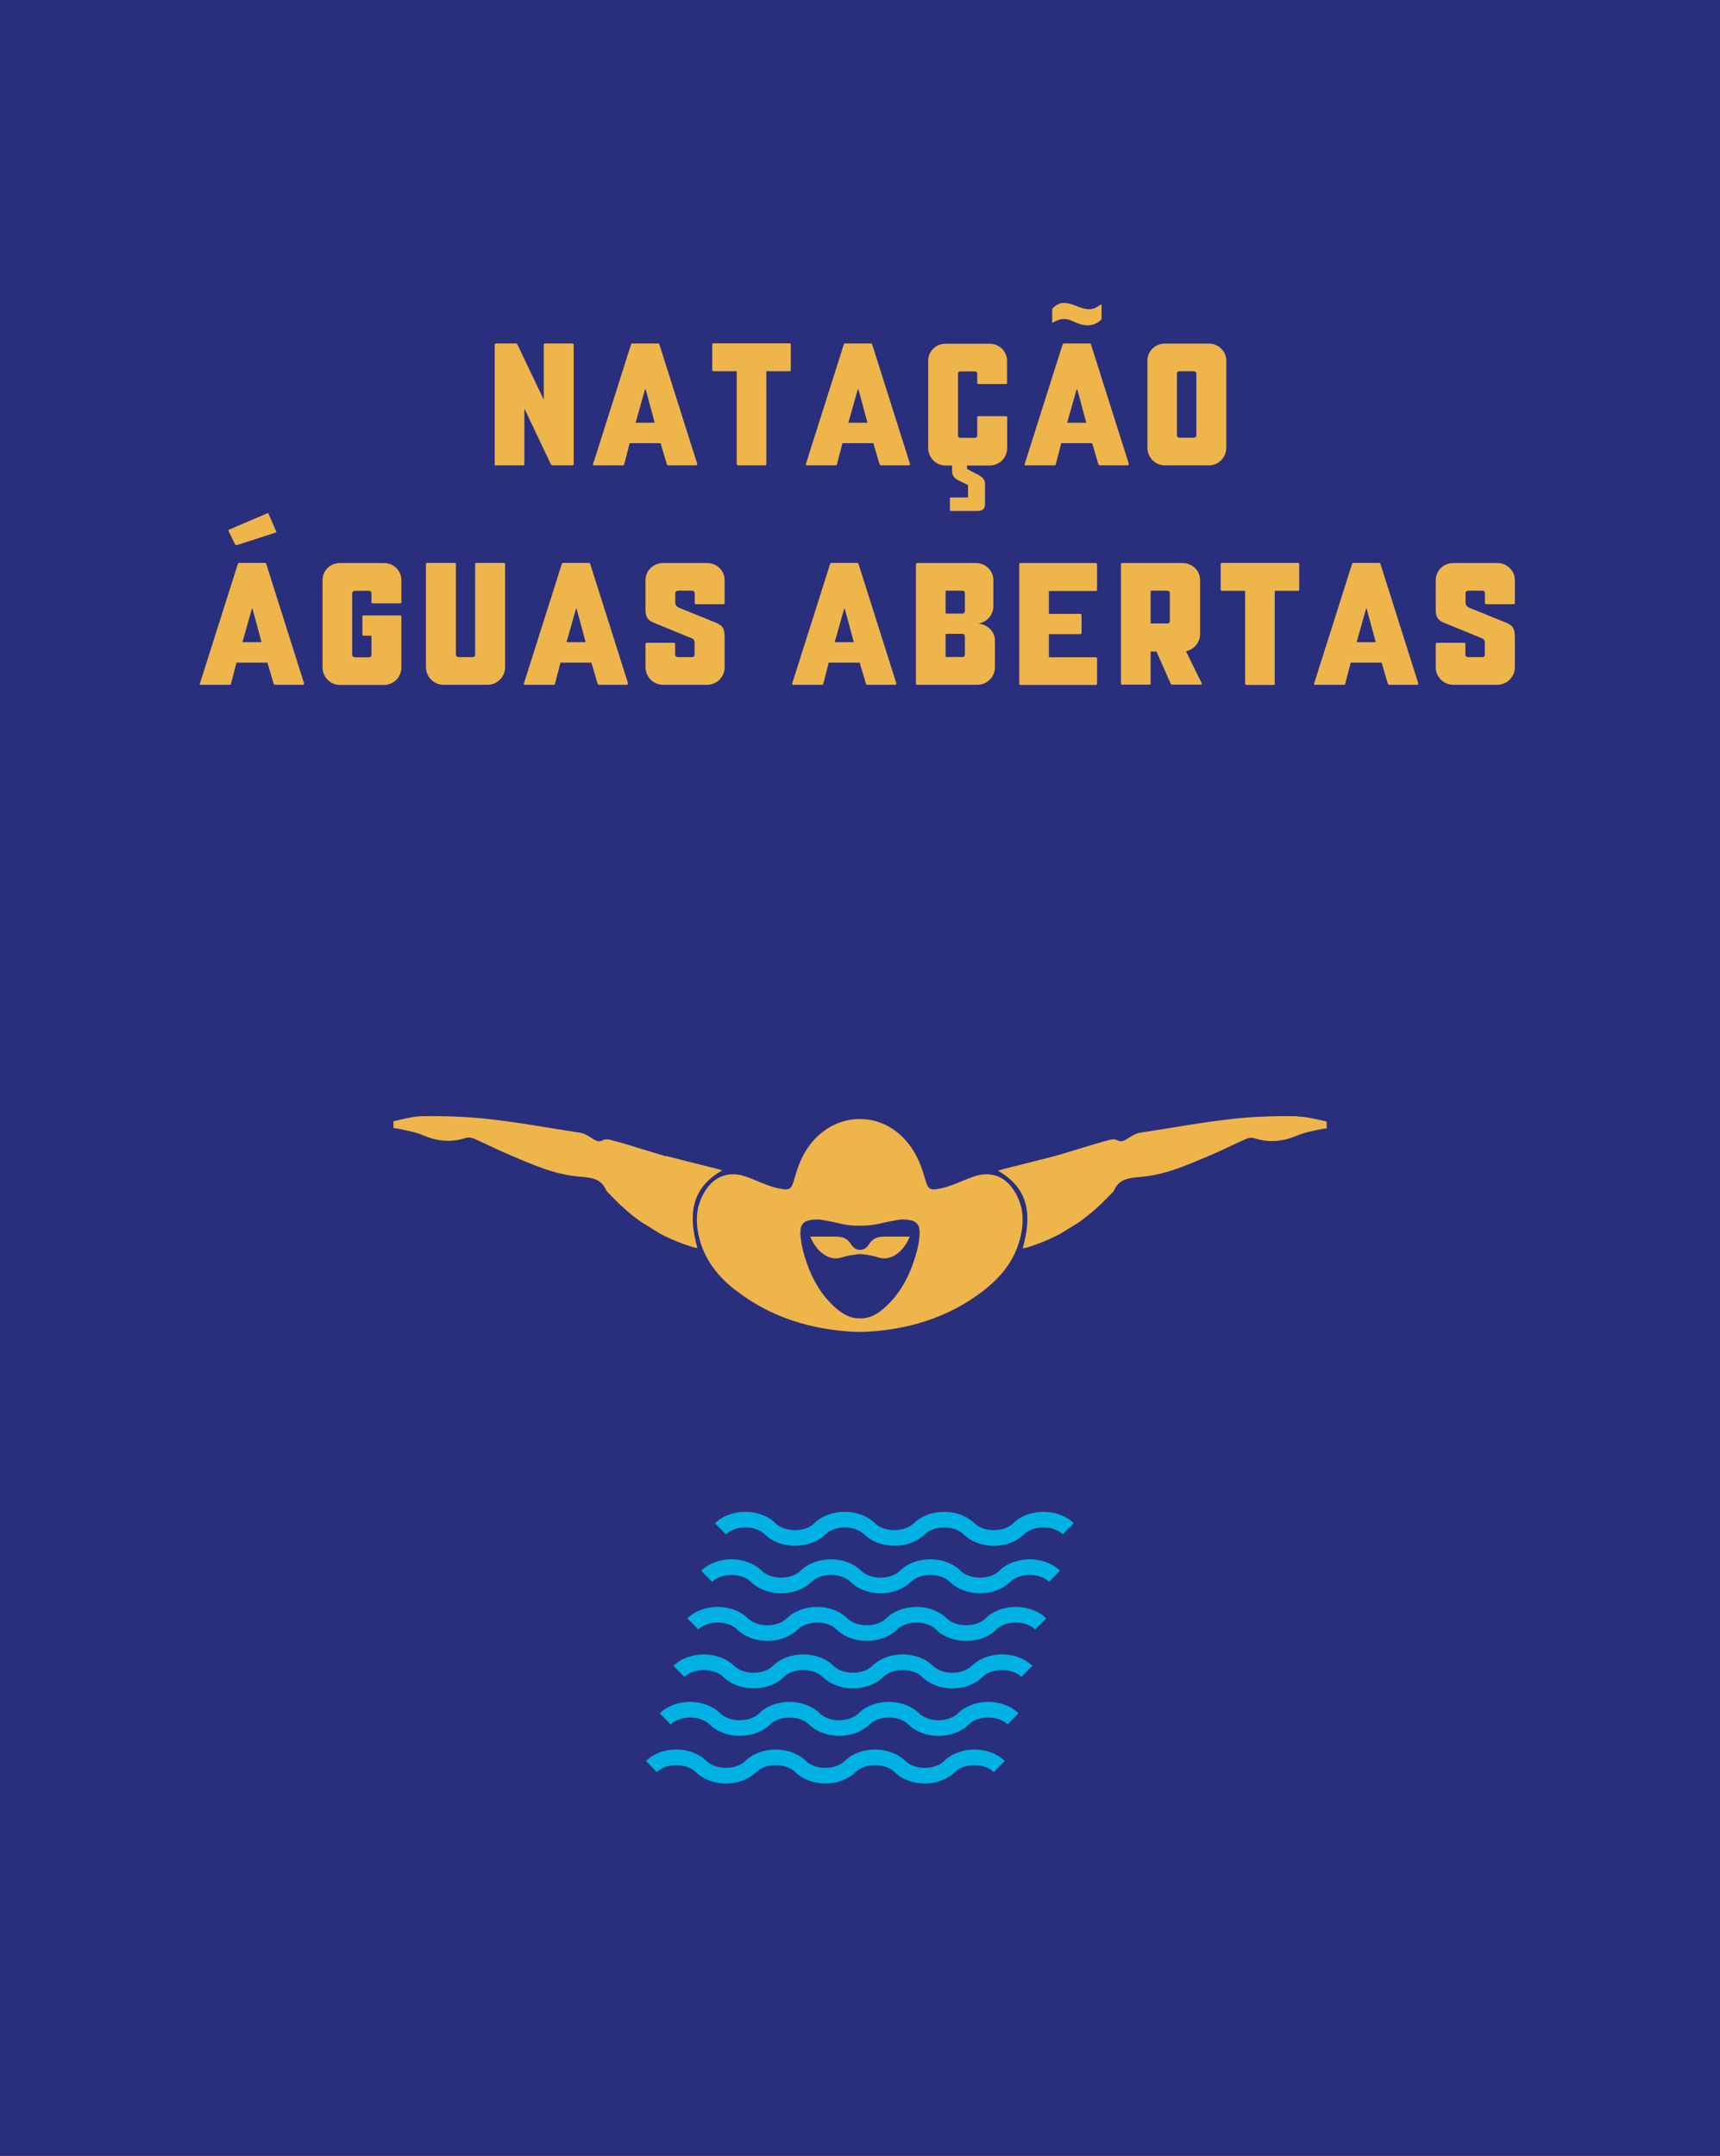 <svg xmlns="http://www.w3.org/2000/svg" id="Layer_2" viewBox="0 0 119.56 149.83"><defs><style>.cls-1,.cls-2{fill:#eeb54b;}.cls-3{fill:#00b2e3;}.cls-2{fill-rule:evenodd;}.cls-4{fill:#2a2f7d;}</style></defs><g id="Layer_5"><rect class="cls-4" width="119.56" height="149.83"></rect><path class="cls-2" d="M46.32,80.36c-.16-.04-.31-.08-.46-.13l-1.29-.39c-.66-.21-1.31-.41-2.08-.61-.18-.05-.42-.08-.56,0-.33.19-.54.02-.8-.14-.25-.16-.53-.33-.81-.37-2.26-.34-4.16-.71-6.43-.96-1.48-.16-2.98-.21-4.47-.19-.69,0-1.38.2-2.07.35v.48c.14.01.29.03.43.06.55.12,1.12.22,1.63.44.97.41,1.93.51,2.94.19.17-.06.41-.04.58.03.88.39,1.74.83,2.63,1.2,1.67.7,3,1.31,4.81,1.46.75.06,1.42.13,1.76.93.04.09.13.15.19.22.73.78,1.46,1.44,2.25,1.99l1.29.8c.71.38,1.46.69,2.29.95.1.03.2.04.33.06-.61-2.18-.53-4.11,1.72-5.39-.17-.05-.3-.1-.43-.13-1.15-.29-2.31-.57-3.45-.87Z"></path><path class="cls-2" d="M90.15,77.57c-1.49-.02-2.99.02-4.47.19-2.27.25-4.17.62-6.43.96-.28.04-.56.21-.81.37-.26.16-.46.33-.8.14-.14-.08-.38-.05-.56,0-.76.2-1.42.41-2.08.61l-1.29.39c-.15.04-.3.08-.46.13-1.15.3-2.3.58-3.45.87-.13.03-.26.08-.43.13,2.25,1.28,2.33,3.21,1.72,5.39.12-.02.23-.03.33-.06.83-.26,1.59-.58,2.29-.95l1.29-.8c.79-.56,1.52-1.21,2.25-1.99.07-.07.16-.13.19-.22.34-.79,1.01-.86,1.76-.93,1.81-.15,3.15-.77,4.81-1.46.89-.37,1.75-.82,2.63-1.2.17-.07.4-.09.58-.03,1.01.32,1.97.22,2.94-.19.51-.22,1.08-.32,1.63-.44.14-.03.28-.05.43-.06v-.48c-.69-.15-1.38-.34-2.07-.35Z"></path><path class="cls-2" d="M51.12,89.65c2.51,1.97,5.43,2.78,8.37,2.91.1,0,.19,0,.28,0,.09,0,.19,0,.28,0,2.94-.13,5.86-.94,8.37-2.91,1.12-.88,2.01-1.95,2.42-3.34.37-1.22.37-2.43-.34-3.55-.66-1.05-1.69-1.4-2.86-.98-.46.16-.91.37-1.36.54-.25.09-.5.18-.76.24-.91.21-1,.14-1.25-.74-.33-1.19-.87-2.27-1.84-3.08-.8-.66-1.73-.97-2.64-.97h0s-.02,0-.03,0-.02,0-.03,0h0c-.92,0-1.84.32-2.64.97-.98.8-1.51,1.88-1.84,3.08-.24.88-.34.95-1.25.74-.26-.06-.51-.14-.76-.24-.46-.17-.9-.38-1.36-.54-1.17-.42-2.2-.07-2.86.98-.71,1.12-.7,2.33-.34,3.55.42,1.39,1.31,2.46,2.42,3.34ZM56.98,84.75c.31.06.86.14,1.4.28.47.12.93.16,1.39.15h0s0,0,.01,0,.01,0,.01,0h0c.46,0,.92-.04,1.39-.15.54-.14,1.09-.22,1.4-.28,1.09-.02,1.39.25,1.34,1.08-.03.52-.15,1.05-.31,1.55-.44,1.42-1.13,2.7-2.31,3.66-.5.41-1.01.6-1.52.58-.51.02-1.02-.18-1.52-.58-1.18-.96-1.87-2.24-2.31-3.66-.16-.5-.27-1.03-.31-1.55-.05-.83.25-1.1,1.34-1.08Z"></path><path class="cls-2" d="M58.49,87.39c.44-.14.86-.2,1.29-.24.43.04.85.1,1.29.24.86.28,1.75-.41,2.17-1.45-.6,0-1.19,0-1.78,0-.44,0-.81.13-1.06.54-.15.26-.39.38-.62.38-.24,0-.47-.13-.62-.38-.24-.42-.62-.54-1.06-.54-.59,0-1.18,0-1.78,0,.43,1.04,1.31,1.73,2.17,1.45Z"></path><path class="cls-3" d="M69.09,107.43c-.78,0-1.57-.27-2.11-.8-.66-.64-2.04-.64-2.7,0-1.08,1.06-3.13,1.06-4.21,0-.66-.64-2.04-.64-2.7,0-1.08,1.06-3.13,1.06-4.21,0-.66-.64-2.04-.64-2.7,0l-.76-.77c1.08-1.06,3.13-1.06,4.21,0,.66.64,2.04.64,2.7,0,1.08-1.06,3.13-1.06,4.21,0,.66.64,2.04.64,2.7,0,1.08-1.06,3.13-1.06,4.21,0,.66.64,2.04.64,2.7,0,1.08-1.06,3.13-1.06,4.21,0l-.76.77c-.66-.64-2.04-.64-2.7,0-.54.53-1.32.8-2.11.8Z"></path><path class="cls-3" d="M68.13,110.73c-.78,0-1.57-.27-2.11-.8-.66-.64-2.04-.64-2.7,0-1.08,1.06-3.13,1.06-4.21,0-.66-.64-2.04-.64-2.7,0-1.08,1.06-3.13,1.06-4.21,0-.66-.64-2.04-.64-2.7,0l-.76-.77c1.08-1.06,3.13-1.06,4.21,0,.66.64,2.04.64,2.7,0,1.08-1.06,3.13-1.06,4.21,0,.66.64,2.04.64,2.7,0,1.08-1.06,3.13-1.06,4.21,0,.66.64,2.04.64,2.7,0,1.08-1.06,3.13-1.06,4.21,0l-.76.77c-.66-.64-2.04-.64-2.7,0-.54.53-1.32.8-2.11.8Z"></path><path class="cls-3" d="M67.17,114.04c-.78,0-1.57-.27-2.11-.8-.66-.64-2.04-.64-2.7,0-1.08,1.06-3.13,1.06-4.21,0-.66-.64-2.04-.64-2.7,0-1.08,1.06-3.13,1.06-4.21,0-.66-.64-2.04-.64-2.7,0l-.76-.77c1.08-1.06,3.13-1.06,4.21,0,.66.64,2.04.64,2.7,0,1.08-1.06,3.13-1.06,4.21,0,.66.64,2.04.64,2.7,0,1.08-1.06,3.13-1.06,4.21,0,.66.64,2.04.64,2.7,0,1.08-1.06,3.13-1.06,4.21,0l-.76.77c-.66-.64-2.04-.64-2.7,0-.54.53-1.32.8-2.11.8Z"></path><path class="cls-3" d="M66.21,117.34c-.78,0-1.57-.27-2.11-.8-.66-.64-2.04-.64-2.7,0-1.08,1.06-3.13,1.06-4.21,0-.66-.64-2.04-.64-2.7,0-1.08,1.06-3.13,1.06-4.21,0-.66-.64-2.04-.64-2.7,0l-.76-.77c1.08-1.06,3.13-1.06,4.21,0,.66.64,2.04.64,2.7,0,1.08-1.06,3.13-1.06,4.21,0,.66.64,2.04.64,2.7,0,1.08-1.06,3.13-1.06,4.21,0,.66.64,2.04.64,2.7,0,1.08-1.06,3.13-1.06,4.21,0l-.76.77c-.66-.64-2.04-.64-2.7,0-.54.53-1.32.8-2.11.8Z"></path><path class="cls-3" d="M65.25,120.64c-.78,0-1.57-.27-2.11-.8-.66-.64-2.04-.64-2.7,0-1.08,1.06-3.13,1.06-4.21,0-.66-.64-2.04-.64-2.7,0-1.08,1.06-3.13,1.06-4.21,0-.66-.64-2.04-.64-2.7,0l-.76-.77c1.08-1.06,3.13-1.06,4.21,0,.66.64,2.04.64,2.7,0,1.08-1.06,3.13-1.06,4.21,0,.66.64,2.04.64,2.7,0,1.08-1.06,3.13-1.06,4.21,0,.66.64,2.04.64,2.7,0,1.08-1.06,3.13-1.06,4.21,0l-.76.77c-.66-.64-2.04-.64-2.7,0-.54.53-1.32.8-2.11.8Z"></path><path class="cls-3" d="M64.29,123.95c-.78,0-1.57-.27-2.11-.8-.66-.64-2.04-.64-2.7,0-1.08,1.06-3.13,1.06-4.21,0-.66-.64-2.04-.64-2.7,0-1.08,1.06-3.13,1.06-4.21,0-.66-.64-2.04-.64-2.7,0l-.76-.77c1.08-1.06,3.13-1.06,4.21,0,.66.64,2.04.64,2.7,0,1.08-1.06,3.13-1.06,4.21,0,.66.64,2.04.64,2.7,0,1.08-1.06,3.13-1.06,4.21,0,.66.64,2.04.64,2.7,0,1.08-1.06,3.13-1.06,4.21,0l-.76.77c-.66-.64-2.04-.64-2.7,0-.54.53-1.32.8-2.11.8Z"></path><path class="cls-1" d="M34.39,32.26v-8.31c0-.05.03-.08.08-.08h1.4c.05,0,.09.04.1.08l1.82,3.81h.01v-3.81c0-.05.05-.08.06-.08h1.94s.08.03.08.08v8.31c0,.05-.05.08-.08.08h-1.42s-.08-.04-.09-.08l-1.81-3.81h-.03v3.81c0,.05-.03.08-.08.08h-1.92c-.05,0-.08-.03-.08-.08Z"></path><path class="cls-1" d="M41.23,32.24l2.63-8.29s.03-.08.06-.08h1.84c.05,0,.06.03.08.08l2.63,8.3s-.03.09-.06.09h-1.97s-.08-.04-.09-.08l-.43-1.46h-2.15l-.38,1.46c-.01.05-.03.08-.08.08h-2.03c-.05,0-.08-.04-.05-.1ZM45.51,29.38l-.63-2.33h-.04l-.66,2.33h1.33Z"></path><path class="cls-1" d="M51.21,32.26v-6.46h-1.64s-.06-.03-.06-.08v-1.78c0-.05.03-.08.06-.08h5.34s.06.03.06.08v1.78c0,.05-.03.08-.06.08h-1.64v6.46c0,.05-.03.08-.06.08h-1.93s-.06-.03-.06-.08Z"></path><path class="cls-1" d="M56.02,32.24l2.63-8.29s.03-.08.06-.08h1.84c.05,0,.06.03.08.08l2.63,8.3s-.03.09-.06.09h-1.97s-.08-.04-.09-.08l-.43-1.46h-2.15l-.38,1.46c-.01.05-.03.08-.08.08h-2.03c-.05,0-.08-.04-.05-.1ZM60.3,29.38l-.63-2.33h-.04l-.66,2.33h1.33Z"></path><path class="cls-1" d="M67.93,26.6v-.62c0-.1-.06-.17-.17-.17h-.99c-.1,0-.18.06-.18.17v4.27c0,.11.08.18.18.18h.99c.1,0,.17-.06.17-.18v-1.25c0-.05.04-.08.08-.08h1.94s.06.03.06.08v2.14c0,.66-.53,1.21-1.21,1.21h-1.58v.24l.75.39c.37.2.5.38.5.64v1.41c0,.25-.1.48-.5.48h-1.84c-.09,0-.1-.05-.1-.11v-.75c0-.08.05-.08.1-.08h1.16v-.86l-.7-.34c-.25-.13-.41-.34-.41-.6v-.42h-.45c-.67,0-1.21-.55-1.21-1.21v-6.06c0-.67.53-1.19,1.21-1.19h3.06c.67,0,1.21.52,1.21,1.19v1.53c0,.05-.04.08-.06.08h-1.94s-.08-.03-.08-.08Z"></path><path class="cls-1" d="M71.23,32.24l2.63-8.29s.03-.08.06-.08h1.84c.05,0,.06.03.08.08l2.63,8.3s-.03.09-.06.09h-1.97s-.08-.04-.09-.08l-.43-1.46h-2.15l-.38,1.46c-.01.05-.03.08-.08.08h-2.03c-.05,0-.08-.04-.05-.1ZM73.95,22.17c-.3,0-.58.14-.76.25-.04.03-.05.01-.05-.04v-.79s-.01-.13.05-.18c.08-.08.36-.36.76-.36.62,0,1.16.44,1.75.44.36,0,.57-.17.79-.3.04-.04.08-.03.08.04v.83c0,.1,0,.13-.04.18-.13.11-.43.37-.92.37-.75,0-1.04-.44-1.67-.44ZM75.51,29.38l-.63-2.33h-.04l-.66,2.33h1.33Z"></path><path class="cls-1" d="M79.76,31.13v-6.06c0-.67.53-1.19,1.21-1.19h3.06c.67,0,1.21.52,1.21,1.19v6.06c0,.66-.53,1.21-1.21,1.21h-3.06c-.67,0-1.21-.55-1.21-1.21ZM82.98,30.42c.1,0,.18-.06.18-.18v-4.27c0-.11-.08-.17-.18-.17h-.99c-.1,0-.18.05-.18.17v4.27c0,.11.08.18.18.18h.99Z"></path><path class="cls-1" d="M13.9,47.49l2.63-8.29s.03-.08.06-.08h1.84c.05,0,.06.03.08.08l2.63,8.3s-.03.09-.06.09h-1.97s-.08-.04-.09-.08l-.43-1.46h-2.15l-.38,1.46c-.01.05-.03.08-.08.08h-2.03c-.05,0-.08-.04-.05-.1ZM16.32,37.79l-.43-.88s-.01-.08.03-.1l2.64-1.13c.05-.03.1-.01.11.04l.52,1.19c.03.05.03.09-.03.1l-2.72.88s-.09-.03-.13-.1ZM18.18,44.63l-.63-2.33h-.04l-.66,2.33h1.33Z"></path><path class="cls-1" d="M22.42,46.38v-6.06c0-.67.53-1.19,1.21-1.19h3.06c.67,0,1.21.52,1.21,1.19v1.53c0,.05-.04.08-.06.08h-1.94s-.08-.03-.08-.08v-.62c0-.1-.06-.17-.17-.17h-.98c-.09,0-.19.06-.19.17v4.27c0,.11.1.18.19.18h.98c.1,0,.17-.06.17-.18v-1.32h-.55c-.05,0-.08-.03-.08-.08v-1.27s.03-.06.08-.06h2.57s.06.03.06.06v3.56c0,.66-.53,1.21-1.21,1.21h-3.06c-.67,0-1.21-.55-1.21-1.21Z"></path><path class="cls-1" d="M29.61,46.38v-7.18c0-.05.03-.08.08-.08h1.92c.05,0,.08.03.08.08v6.29c0,.11.1.18.19.18h.98c.1,0,.17-.06.17-.18v-6.29c0-.05.04-.08.06-.08h1.94s.08.03.08.08v7.18c0,.66-.55,1.21-1.21,1.21h-3.08c-.66,0-1.21-.55-1.21-1.21Z"></path><path class="cls-1" d="M36.42,47.49l2.63-8.29s.03-.08.06-.08h1.84c.05,0,.06.03.08.08l2.63,8.3s-.03.09-.06.09h-1.97s-.08-.04-.09-.08l-.43-1.46h-2.15l-.38,1.46c-.01.05-.03.08-.08.08h-2.03c-.05,0-.08-.04-.05-.1ZM40.71,44.63l-.63-2.33h-.04l-.66,2.33h1.33Z"></path><path class="cls-1" d="M44.87,46.38v-1.63s.03-.08.08-.08h1.92c.05,0,.06.05.06.08v.74c0,.11.1.18.2.18h.98c.09,0,.17-.06.17-.18v-.81c0-.19-.05-.25-.17-.31l-2.66-1.09c-.33-.13-.58-.32-.58-.88v-2.08c0-.67.55-1.19,1.21-1.19h3.08c.66,0,1.21.52,1.21,1.19v1.59c0,.05-.04.08-.08.08h-1.94s-.06-.03-.06-.08v-.69c0-.1-.08-.17-.17-.17h-.98c-.1,0-.2.06-.2.17v.66c0,.22.18.32.27.36l2.59,1.05c.52.23.57.48.57,1.12v1.97c0,.66-.55,1.21-1.21,1.21h-3.08c-.66,0-1.21-.55-1.21-1.21Z"></path><path class="cls-1" d="M55.07,47.49l2.63-8.29s.03-.08.06-.08h1.84c.05,0,.06.03.08.08l2.63,8.3s-.03.09-.06.09h-1.97s-.08-.04-.09-.08l-.43-1.46h-2.15l-.38,1.46c-.01.05-.03.08-.08.08h-2.03c-.05,0-.08-.04-.05-.1ZM59.35,44.63l-.63-2.33h-.04l-.66,2.33h1.33Z"></path><path class="cls-1" d="M63.67,47.52v-8.31c0-.05.03-.08.08-.08h4.09c.67,0,1.21.52,1.21,1.19v1.81c0,.6-.43,1.08-.98,1.19v.03c.55.04,1.09.55,1.09,1.14v1.89c0,.66-.55,1.21-1.21,1.21h-4.21c-.05,0-.08-.03-.08-.08ZM66.9,42.65c.1,0,.17-.1.17-.17v-1.26c0-.1-.06-.17-.17-.17h-1.17v1.59h1.17ZM66.9,45.67c.1,0,.17-.1.17-.18v-1.26c0-.1-.06-.18-.17-.18h-1.17v1.61h1.17Z"></path><path class="cls-1" d="M70.85,47.52v-8.31c0-.05.03-.08.08-.08h5.25s.08.03.08.08v1.78c0,.05-.04.08-.08.08h-3.27v1.59h2.19s.08.03.08.08v1.27s-.05.06-.08.06h-2.19v1.61h3.27s.08.03.08.06v1.78c0,.05-.04.08-.08.08h-5.25c-.05,0-.08-.03-.08-.08Z"></path><path class="cls-1" d="M77.92,47.52v-8.31c0-.05.03-.08.08-.08h4.21c.66,0,1.21.52,1.21,1.19v3.75c0,.58-.43,1.08-.98,1.19l1.09,2.22c.03.05,0,.1-.05.1h-2c-.05,0-.09-.03-.11-.08l-.98-2.22h-.41v2.22c0,.05-.01.08-.06.08h-1.92c-.05,0-.08-.03-.08-.08ZM81.15,43.33c.1,0,.17-.06.17-.15v-1.96c0-.1-.06-.17-.17-.17h-1.17v2.28h1.17Z"></path><path class="cls-1" d="M86.55,47.52v-6.46h-1.64s-.06-.03-.06-.08v-1.78c0-.05.03-.08.06-.08h5.34s.06.03.06.08v1.78c0,.05-.03.08-.06.08h-1.64v6.46c0,.05-.03.08-.06.08h-1.93s-.06-.03-.06-.08Z"></path><path class="cls-1" d="M91.35,47.49l2.63-8.29s.03-.08.06-.08h1.84c.05,0,.06.03.08.08l2.63,8.3s-.03.09-.06.09h-1.97s-.08-.04-.09-.08l-.43-1.46h-2.15l-.38,1.46c-.01.05-.03.08-.08.08h-2.03c-.05,0-.08-.04-.05-.1ZM95.63,44.63l-.63-2.33h-.04l-.66,2.33h1.33Z"></path><path class="cls-1" d="M99.8,46.38v-1.63s.03-.08.08-.08h1.92c.05,0,.06.05.06.08v.74c0,.11.1.18.2.18h.98c.09,0,.17-.06.17-.18v-.81c0-.19-.05-.25-.17-.31l-2.66-1.09c-.33-.13-.58-.32-.58-.88v-2.08c0-.67.55-1.19,1.21-1.19h3.08c.66,0,1.21.52,1.21,1.19v1.59c0,.05-.04.08-.08.08h-1.94s-.06-.03-.06-.08v-.69c0-.1-.08-.17-.17-.17h-.98c-.1,0-.2.06-.2.17v.66c0,.22.18.32.27.36l2.59,1.05c.52.23.57.48.57,1.12v1.97c0,.66-.55,1.21-1.21,1.21h-3.08c-.66,0-1.21-.55-1.21-1.21Z"></path></g></svg>
